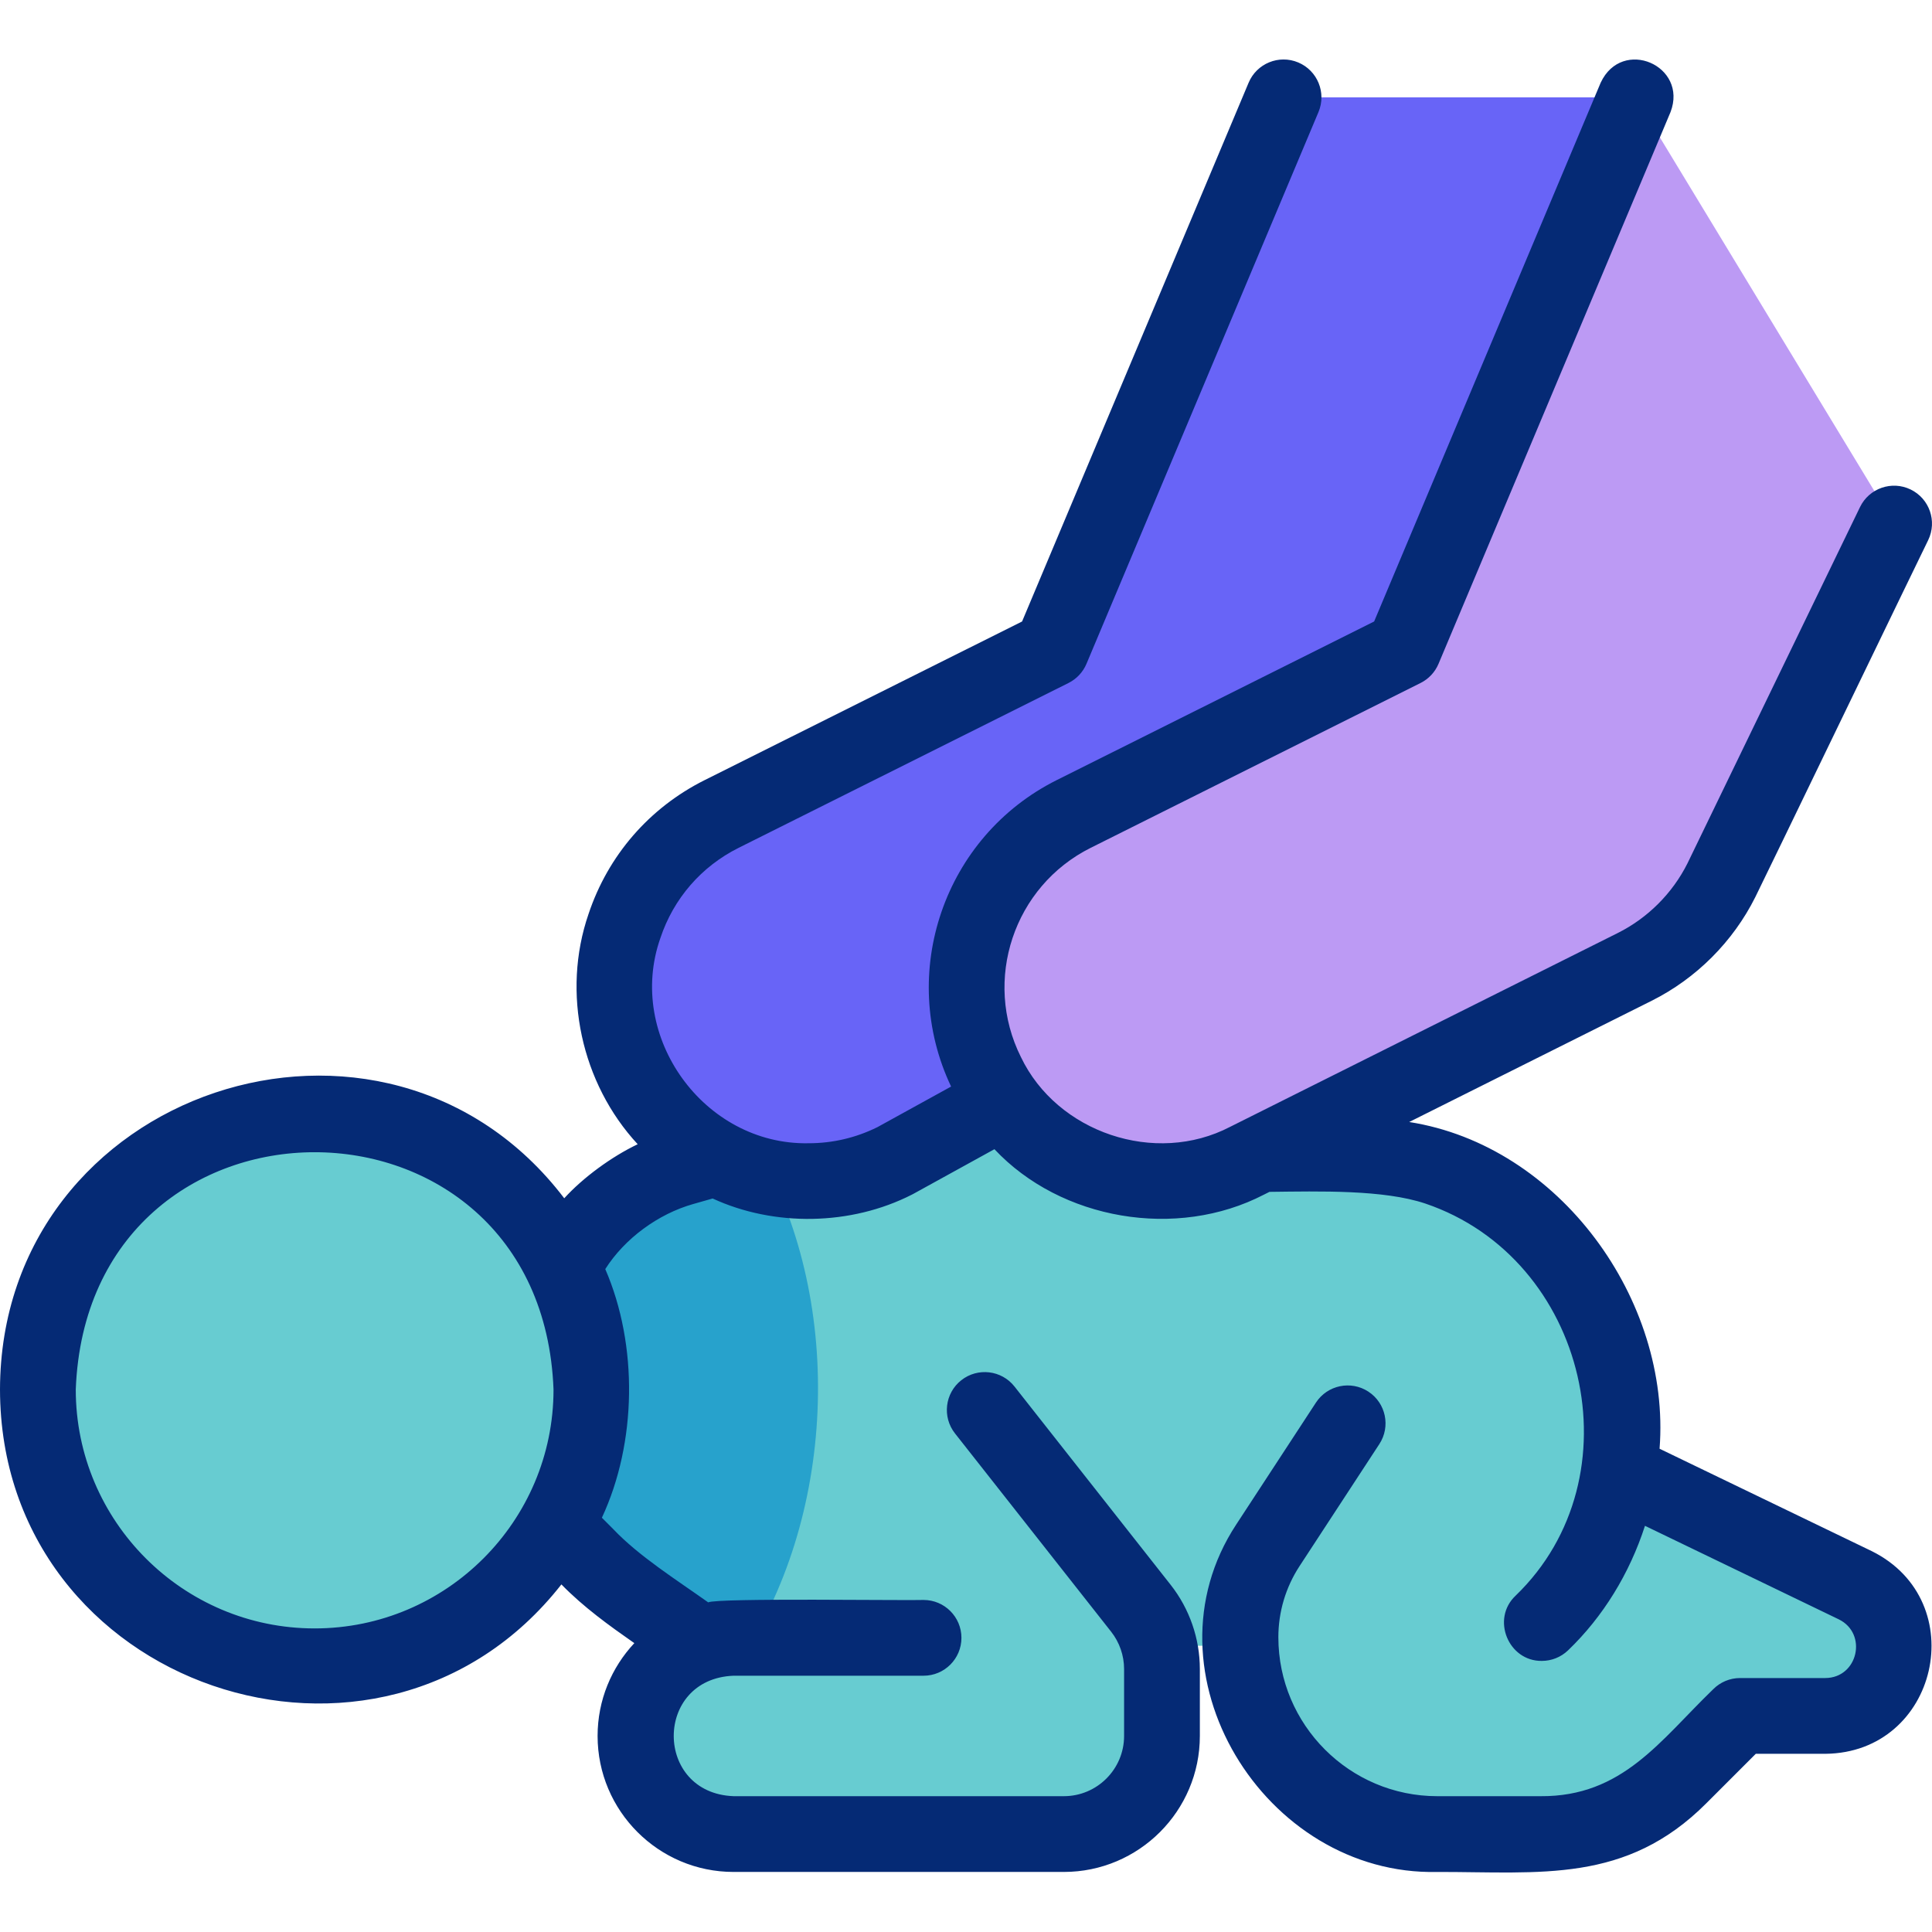 <?xml version="1.0" encoding="iso-8859-1"?>
<!-- Generator: Adobe Illustrator 27.2.0, SVG Export Plug-In . SVG Version: 6.00 Build 0)  -->
<svg version="1.1" id="Capa_1" xmlns="http://www.w3.org/2000/svg" xmlns:xlink="http://www.w3.org/1999/xlink" x="0px" y="0px"
	 viewBox="0 0 510.002 510.002" style="enable-background:new 0 0 510.002 510.002;" xml:space="preserve">
<g>
	<g>
		<path style="fill:#67CCD1;" d="M489.775,418.477l-62.369-30.099c5.485-33.662-15.416-69.381-47.977-80.152
			c-13.34-4.5-32.861-3.694-46.731-3.579l-70.168-6.775l-73.419,7.824c-2.209,0.702-10.043,2.736-12.195,3.577
			c-7.53,2.769-14.317,7.431-19.956,13.108c-3.391,3.543-5.856,7.673-8.576,11.717l-1.674,68.51l7.991,8
			c7.482,7.914,17.259,13.891,26.015,20.285l4.603,2.829l0.02,0c-10.227,3.463-17.591,13.133-17.591,24.53
			c0,14.303,11.595,25.899,25.899,25.899h87.187c14.304,0,25.899-11.595,25.899-25.899c-0.197-4.534,0.585-19.61-0.75-23.814h21.531
			c1.177,27.653,23.959,49.713,51.902,49.713h27.213c25.105-0.028,36.597-15.074,52.712-31.19h22.506
			C501.036,452.812,506.938,426.967,489.775,418.477z"/>
		<path style="fill:#27A2CC;" d="M194.798,438.971c25.751-37.71,28.332-94.415,5.785-134.499l-11.472,1.223l-8.701,2.479
			c-13.778,3.727-24.977,13.732-32.025,25.924l-1.674,68.51l7.991,8c7.482,7.914,17.259,13.891,26.015,20.285
			c0.02-0.001,4.599,2.852,4.623,2.829L194.798,438.971"/>
		<path style="fill:#6864F7;" d="M339.021,25.708L277.783,171.35l-87.084,43.517c-25.281,12.64-35.523,43.367-22.882,68.648
			c12.686,25.524,43.902,35.373,68.648,22.883c0,0,102.322-51.161,102.322-51.161c9.892-4.946,17.936-12.99,22.883-22.883
			c0,0,45.591-94.143,45.591-94.143s24.5-112.503,24.5-112.503H339.021z"/>
		<path style="fill:#BC9AF4;" d="M431.76,25.708L370.522,171.35c0,0-87.084,43.517-87.084,43.517
			c-48.182,24.587-30.373,96.783,22.934,96.926c7.668,0,15.487-1.723,22.832-5.396l102.322-51.161
			c9.892-4.946,17.936-12.99,22.882-22.883L500,138.211L431.76,25.708z"/>
		<path style="fill:#67CCD1;" d="M83.058,439.864C42.766,439.864,10,407.098,10,366.805c3.661-96.791,142.47-96.764,146.117,0.001
			C156.116,407.098,123.351,439.864,83.058,439.864z"/>
	</g>
	<path style="fill:#052A75;" d="M494.121,409.472l-56.034-27.042c3.04-39.273-26.392-80.018-66.092-86.248l64.003-32.001
		c11.762-5.881,21.476-15.596,27.354-27.355c0.118-0.084,45.544-94.156,45.648-94.256c2.407-4.971,0.329-10.951-4.642-13.358
		c-4.968-2.407-10.951-0.33-13.358,4.642l-45.563,94.083c-3.959,7.891-10.485,14.408-18.382,18.356l-102.322,51.161
		c-19.807,10.328-45.715,1.488-55.232-18.411c-10.152-20.302-1.892-45.08,18.408-55.23l87.084-43.517
		c2.138-1.068,3.822-2.866,4.748-5.069l61.239-145.643c4.693-12.265-12.775-19.863-18.438-7.752c0,0-59.803,142.228-59.803,142.228
		l-83.773,41.862c-29.782,14.892-42.103,50.959-27.898,80.904l-19.438,10.71c-5.712,2.825-11.831,4.257-18.19,4.257
		c-27.605,0.523-48.284-28.182-39.107-54.181c3.476-10.429,10.808-18.882,20.644-23.8l87.084-43.517
		c2.138-1.068,3.822-2.866,4.748-5.069l61.239-145.643c2.141-5.091-0.252-10.953-5.343-13.095
		c-5.087-2.14-10.954,0.251-13.095,5.343c0,0-59.803,142.229-59.803,142.229l-83.772,41.862
		c-14.616,7.309-25.512,19.868-30.678,35.366c-7.154,20.767-1.887,44.715,12.981,60.763c-6.931,3.305-14.472,8.847-19.389,14.269
		C101.517,254.014,0.145,287.482,0,366.807c0.106,78.692,100.277,112.595,148.196,51.441c5.891,6.044,12.64,10.877,19.249,15.501
		c-6.007,6.421-9.696,15.036-9.696,24.502c0,19.795,16.104,35.898,35.898,35.898h87.187c19.795,0,35.898-16.103,35.898-35.898
		v-17.668c0-8.022-2.733-15.91-7.695-22.21c0,0-41.232-52.36-41.232-52.36c-3.417-4.338-9.703-5.086-14.043-1.67
		c-4.339,3.417-5.087,9.704-1.67,14.043l41.233,52.361c2.197,2.79,3.407,6.283,3.407,9.836v17.668
		c0,8.767-7.132,15.898-15.898,15.898h-87.187c-21.037-0.791-21.081-30.991,0-31.798c0,0,50.149,0,50.149,0c5.523,0,10-4.478,10-10
		c0-5.522-4.477-10-10-10c-3.984,0.188-54.465-0.573-56.845,0.636c-8.492-6.028-18.257-12.185-24.984-19.25
		c-0.062-0.066-0.127-0.132-0.191-0.197c0,0-2.894-2.897-2.894-2.897c9.225-19.753,9.597-45.581,0.896-65.635
		c5.136-8.095,13.976-14.559,23.222-17.177c0.05-0.013,0.1-0.026,0.148-0.041l4.973-1.417c16.234,7.495,36.507,7.193,52.621-1.033
		c0.119-0.059,0.237-0.122,0.355-0.185l21.411-11.797c17.51,18.671,48.068,23.965,71.168,11.982c0,0,1.437-0.718,1.437-0.718
		c13.274-0.156,30.135-0.604,41.121,3.079c42.865,14.509,56.329,72.228,23.844,103.521c-6.513,6.134-1.914,17.324,6.926,17.216
		c2.49,0,4.984-0.925,6.923-2.784c9.247-8.874,16.238-20.279,20.306-32.877c0,0,51.174,24.697,51.174,24.697
		c7.668,3.768,5.061,15.449-3.56,15.486c0,0-22.506,0-22.506,0c-2.652,0-5.195,1.054-7.071,2.929
		c-14.012,13.523-23.927,28.425-45.641,28.261c0,0-27.214,0-27.214,0c-23.137,0-41.959-18.822-41.959-41.959
		c0-6.69,1.936-13.187,5.597-18.786c0,0,21.062-32.208,21.062-32.208c3.022-4.622,1.727-10.819-2.896-13.842
		c-4.625-3.025-10.82-1.726-13.842,2.896l-21.061,32.208c-25.634,39.029,7.431,92.754,53.101,91.69
		c27.257-0.034,49.818,3.125,71.025-18.147c0,0.001,13.043-13.042,13.043-13.042h18.363
		C511.624,462.683,520.731,422.697,494.121,409.472z M83.058,429.864C48.288,429.864,20,401.576,20,366.806
		c3.17-83.541,122.96-83.518,126.117,0.001C146.117,401.576,117.829,429.864,83.058,429.864z"/>
</g>
<g>
</g>
<g>
</g>
<g>
</g>
<g>
</g>
<g>
</g>
<g>
</g>
<g>
</g>
<g>
</g>
<g>
</g>
<g>
</g>
<g>
</g>
<g>
</g>
<g>
</g>
<g>
</g>
<g>
</g>
</svg>
